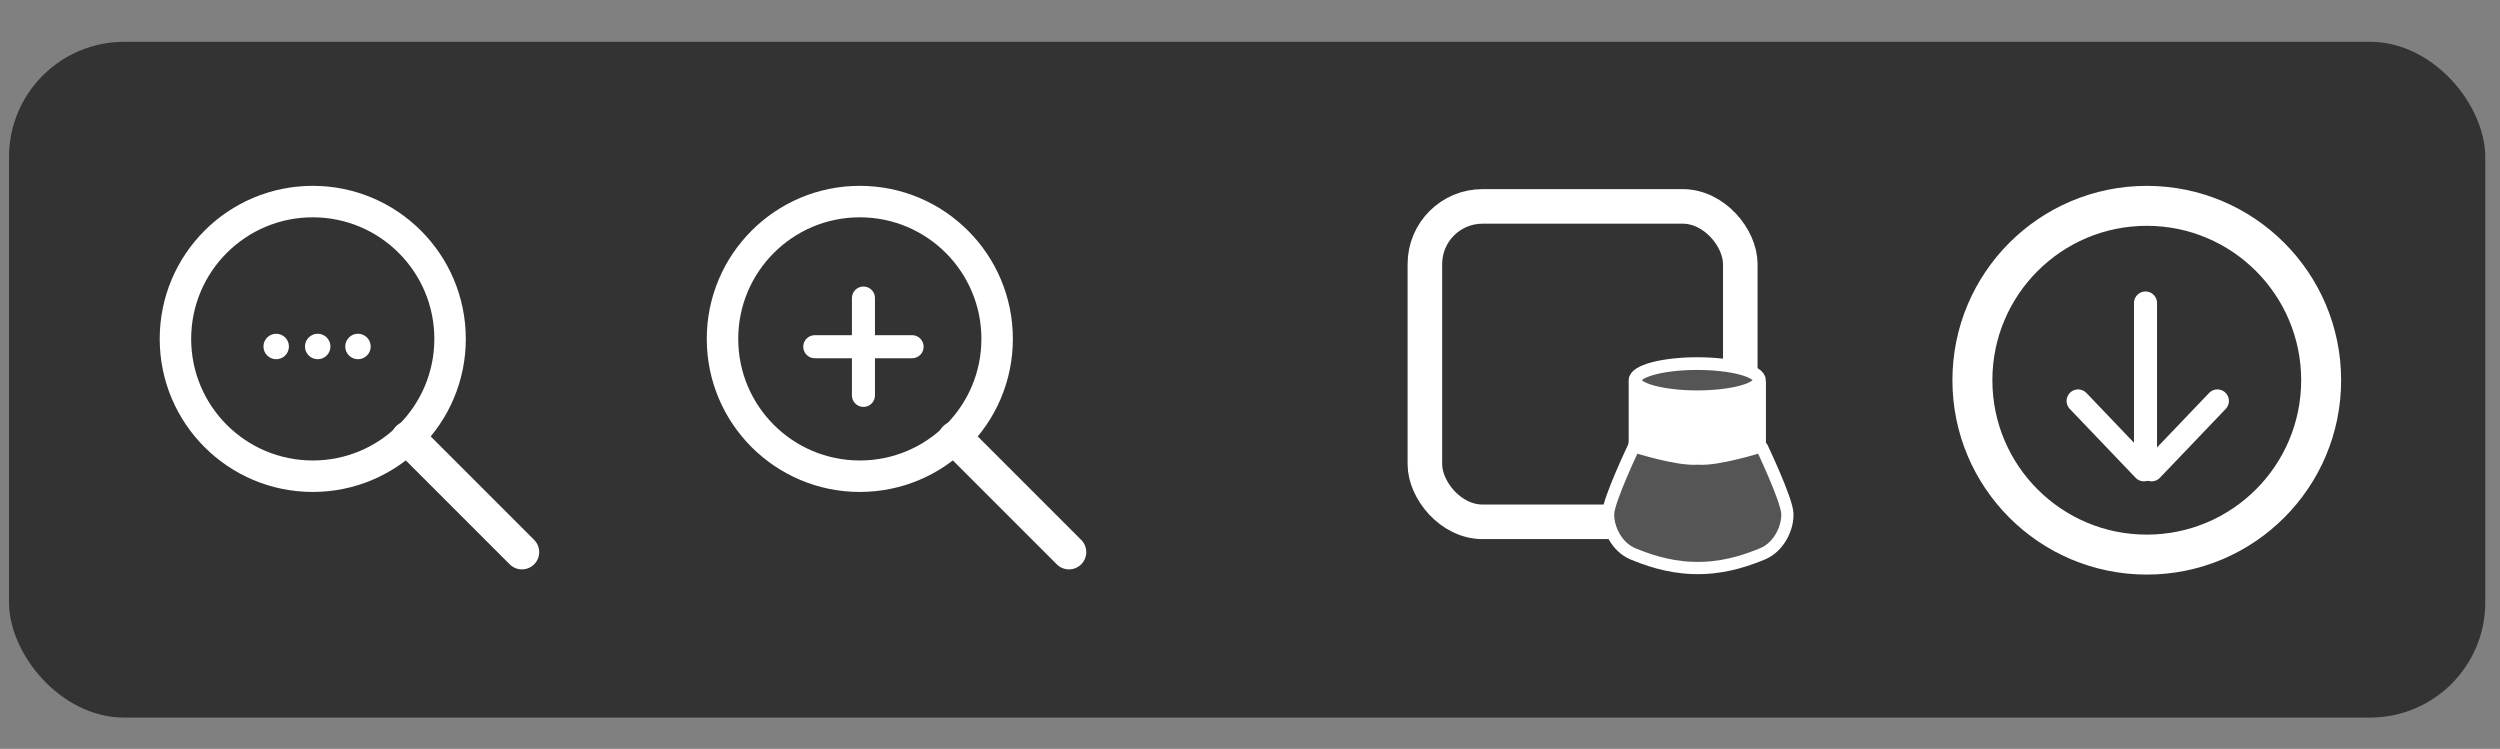 <?xml version="1.0" encoding="UTF-8"?>
<!-- Created with Inkscape (http://www.inkscape.org/) -->
<svg version="1.1" viewBox="0 0 217 65" xmlns="http://www.w3.org/2000/svg">
	<rect x="0" y="0" width="217" height="65" fill="#808080" stroke="none"/>
	<g>
		<rect x=".782" y="3.628" width="214.94" height="58.658" rx="10" fill="#333" fill-rule="evenodd"/>
		<circle cx="27.147" cy="29.416" r="11.919" fill="none" stroke="#fff" stroke-linecap="round" stroke-linejoin="bevel" stroke-width="2.731"/>
		<path d="m35.439 38.058 9.864 9.864" fill="#333" fill-rule="evenodd" stroke="#fff" stroke-linecap="round" stroke-linejoin="bevel" stroke-width="3"/>
		<circle cx="74.632" cy="29.416" r="11.919" fill="none" stroke="#fff" stroke-linecap="round" stroke-linejoin="bevel" stroke-width="2.731"/>
		<path d="m82.924 38.058 9.864 9.864" fill="#333" fill-rule="evenodd" stroke="#fff" stroke-linecap="round" stroke-linejoin="bevel" stroke-width="3"/>
		<circle cx="23.974" cy="30.075" r="1.105" fill="#fff" fill-rule="evenodd"/>
		<circle cx="27.577" cy="30.075" r="1.105" fill="#fff" fill-rule="evenodd"/>
		<circle cx="31.072" cy="30.075" r="1.105" fill="#fff" fill-rule="evenodd"/>
		<path d="m74.947 25.872v8.446" fill="#fff" fill-rule="evenodd" stroke="#fff" stroke-linecap="round" stroke-linejoin="bevel" stroke-width="2"/>
		<path d="m70.724 30.095h8.446" fill="#fff" fill-rule="evenodd" stroke="#fff" stroke-linecap="round" stroke-linejoin="bevel" stroke-width="2"/>
		<rect x="123.68" y="17.916" width="27.377" height="27.377" rx="5" fill="none" stroke="#fff" stroke-linecap="round" stroke-linejoin="bevel" stroke-width="3"/>
		<ellipse cx="147.32" cy="38.48" rx="5.398" ry="1.439" fill="#fff" fill-rule="evenodd" stroke="#fff" stroke-linecap="round" stroke-linejoin="bevel" stroke-width="1.101"/>
		<rect x="141.37" y="33.108" width="11.914" height="5.622" fill="#fff" fill-rule="evenodd"/>
		<ellipse cx="147.32" cy="32.999" rx="5.398" ry="1.439" fill="#555" fill-rule="evenodd" stroke="#fff" stroke-linecap="round" stroke-linejoin="bevel" stroke-width="1.101"/>
		<path d="m141.84 38.737s-2.202 4.605-2.254 5.84c-0.052 1.235 0.725 2.918 2.177 3.507 1.11 0.451 2.903 1.129 5.111 1.211 0.161 0.006 0.325 0.009 0.49 0.009 0.166 7.16e-4 0.329-0.003 0.49-0.009 2.207-0.082 4-0.76 5.111-1.211 1.452-0.589 2.23-2.272 2.179-3.507-0.052-1.235-2.256-5.84-2.256-5.84s-3.758 1.209-5.495 1.068l-0.028 0.155-0.028-0.155c-1.737 0.14-5.495-1.068-5.495-1.068z" fill="#555" fill-rule="evenodd" stroke="#fff" stroke-linecap="round" stroke-linejoin="bevel" stroke-width="1.062"/>
		<circle cx="186.34" cy="33.003" r="15.136" fill="none" stroke="#fff" stroke-linecap="round" stroke-linejoin="bevel" stroke-width="3.468"/>
		<path d="m186.23 26.3v14.08" fill="#555" fill-rule="evenodd" stroke="#fff" stroke-linecap="round" stroke-linejoin="bevel" stroke-width="2"/>
		<path d="m180.38 34.802 5.712 5.977" fill="#555" fill-rule="evenodd" stroke="#fff" stroke-linecap="round" stroke-linejoin="bevel" stroke-width="2"/>
		<path d="m192.47 34.802-5.712 5.977" fill="#555" fill-rule="evenodd" stroke="#fff" stroke-linecap="round" stroke-linejoin="bevel" stroke-width="2"/>
	</g>
</svg>
